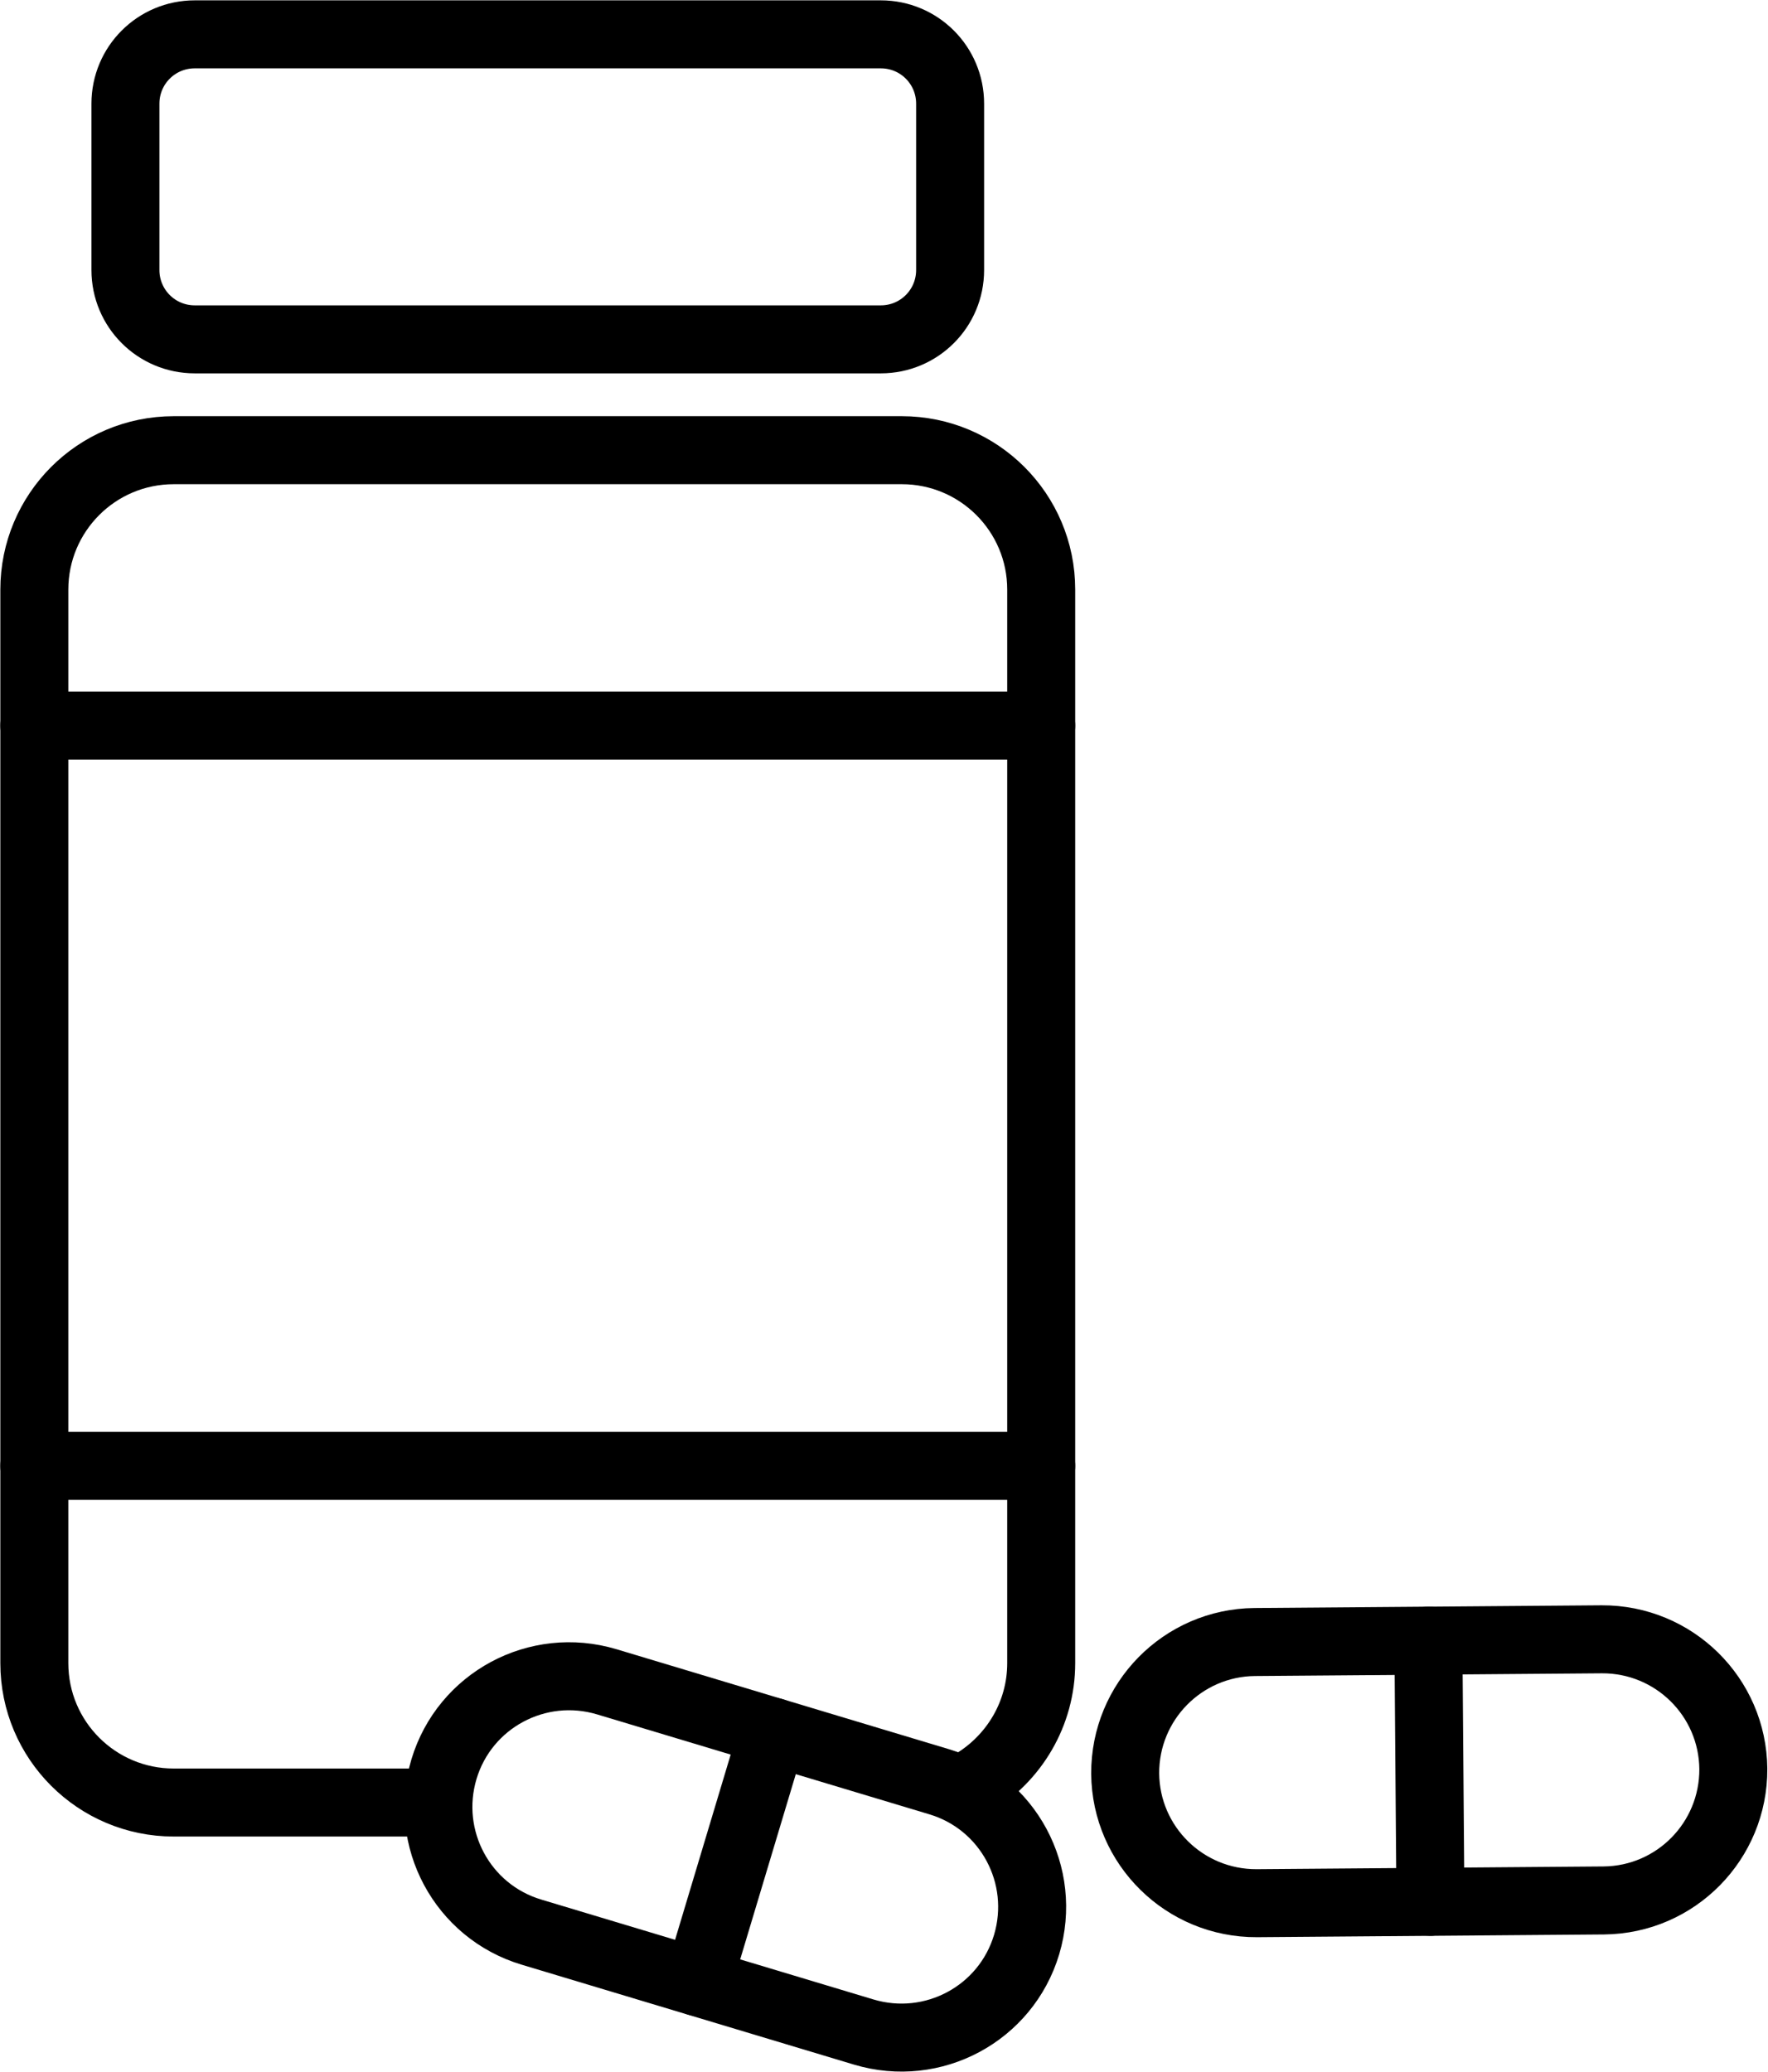 <?xml version="1.0" encoding="UTF-8"?>
<svg id="Layer_2" data-name="Layer 2" xmlns="http://www.w3.org/2000/svg" xmlns:xlink="http://www.w3.org/1999/xlink" viewBox="0 0 52.01 60.93">
  <defs>
    <clipPath id="clippath">
      <rect width="52.01" height="60.93" style="fill: none;"/>
    </clipPath>
  </defs>
  <g id="Layer_2-2" data-name="Layer 2">
    <g style="clip-path: url(#clippath);">
      <g>
        <path d="m28.62,52.44c1.2-.72,2.01-2.03,2.01-3.53v-31.57c0-2.27-1.84-4.1-4.1-4.1H5.11c-2.27,0-4.1,1.84-4.1,4.1v31.57c0,2.27,1.84,4.1,4.1,4.1h7.36" style="fill: none; stroke: #000; stroke-linecap: round; stroke-miterlimit: 10; stroke-width: 2px;"/>
        <path d="m25.91,1.01H5.73c-1.13,0-2.04.91-2.04,2.04v4.89c0,1.13.91,2.04,2.04,2.04h20.18c1.13,0,2.04-.91,2.04-2.04V3.05c0-1.13-.91-2.04-2.04-2.04Z" style="fill: none; stroke: #000; stroke-linecap: round; stroke-miterlimit: 10; stroke-width: 2px;"/>
        <path d="m1.01,21.34h29.62" style="fill: none; stroke: #000; stroke-linecap: round; stroke-miterlimit: 10; stroke-width: 2px;"/>
        <path d="m1.01,43.11h29.62" style="fill: none; stroke: #000; stroke-linecap: round; stroke-miterlimit: 10; stroke-width: 2px;"/>
        <path d="m36.91,48.29l10.21-.08c2.12-.01,3.85,1.69,3.87,3.81.01,2.12-1.69,3.85-3.81,3.87l-10.21.08c-2.12.01-3.85-1.69-3.87-3.81-.01-2.12,1.69-3.85,3.81-3.87Z" style="fill: none; stroke: #000; stroke-linecap: round; stroke-miterlimit: 10; stroke-width: 2px;"/>
        <path d="m42.02,48.25l.06,7.68" style="fill: none; stroke: #000; stroke-linecap: round; stroke-miterlimit: 10; stroke-width: 2px;"/>
        <path d="m17.85,49.46l9.78,2.94c2.03.61,3.18,2.75,2.57,4.79-.61,2.03-2.75,3.18-4.79,2.57l-9.78-2.94c-2.03-.61-3.18-2.75-2.57-4.79.61-2.03,2.75-3.18,4.79-2.57Z" style="fill: none; stroke: #000; stroke-linecap: round; stroke-miterlimit: 10; stroke-width: 2px;"/>
        <path d="m22.74,50.93l-2.21,7.36" style="fill: none; stroke: #000; stroke-linecap: round; stroke-miterlimit: 10; stroke-width: 2px;"/>
      </g>
    </g>
  </g>
</svg>